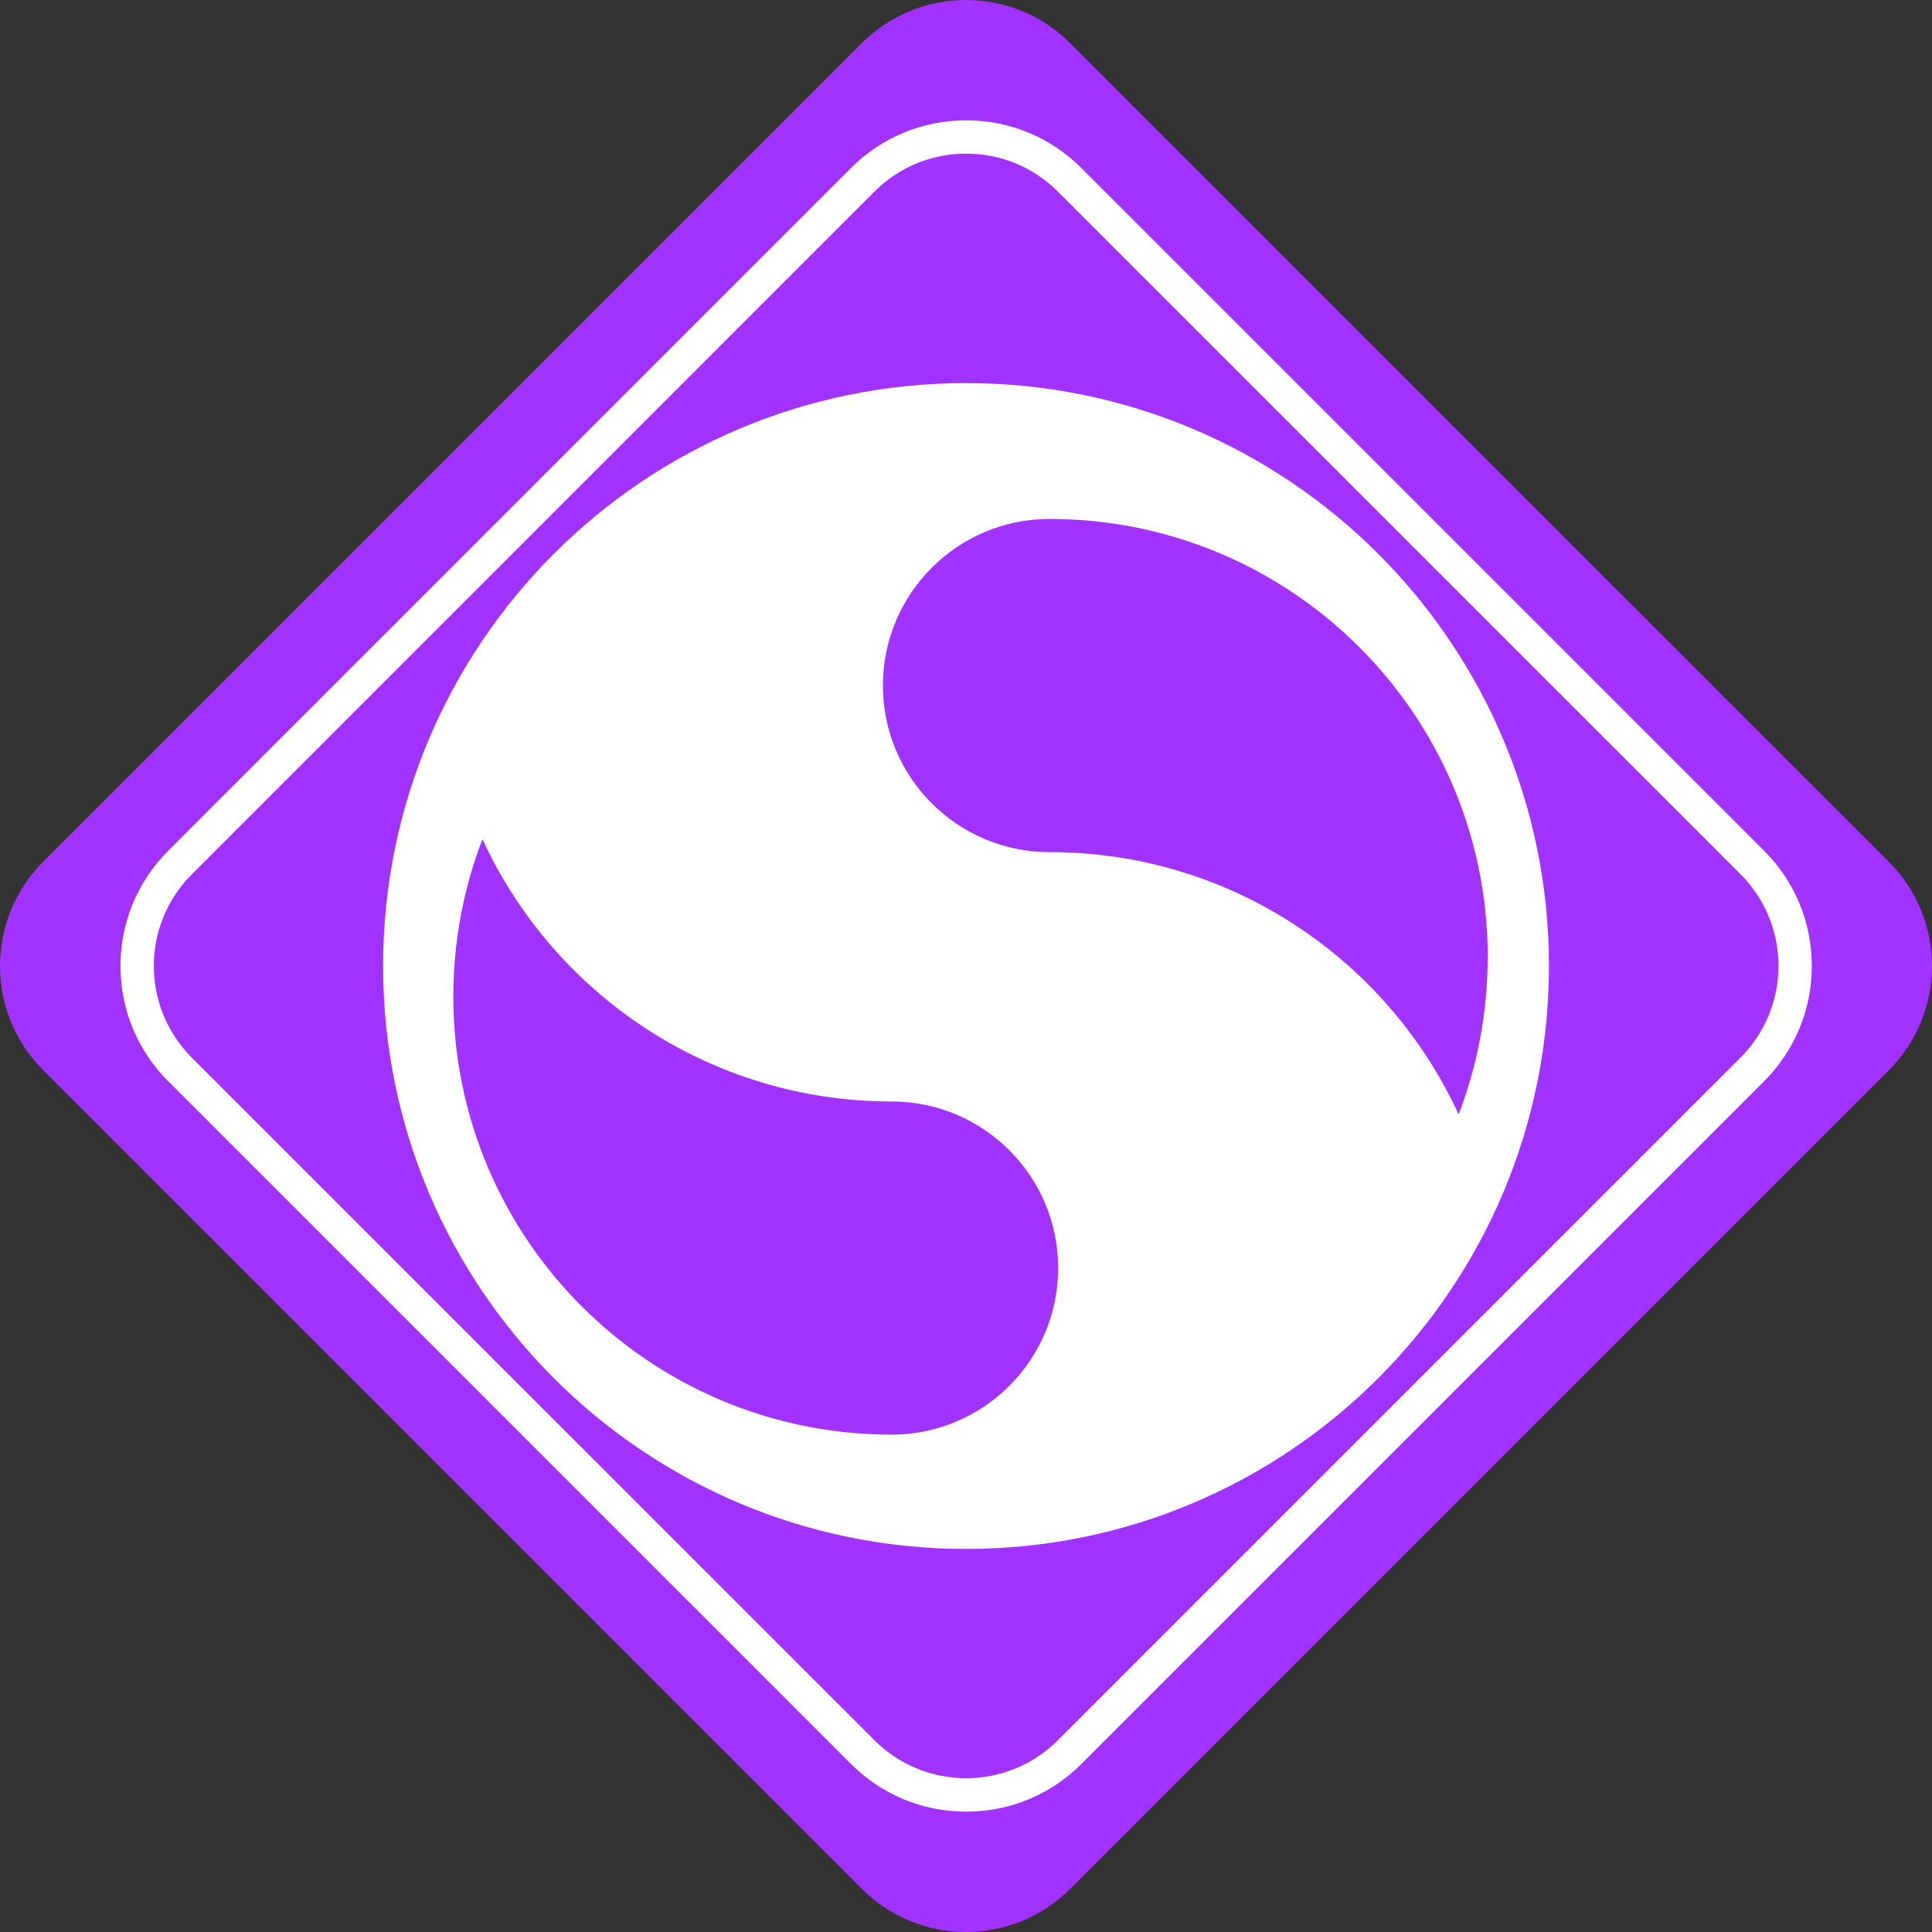 <?xml version="1.0" encoding="UTF-8"?> <svg xmlns="http://www.w3.org/2000/svg" width="80" height="80" viewBox="0 0 80 80" fill="none"><rect x="0" y="0" width="80" height="80" fill="#333333" stroke="none"/><path d="M78.212 35.684L44.315 1.788C41.932 -0.596 38.068 -0.596 35.684 1.788L1.788 35.684C-0.596 38.068 -0.596 41.932 1.788 44.316L35.684 78.212C38.068 80.596 41.932 80.596 44.315 78.212L78.212 44.316C80.596 41.932 80.596 38.068 78.212 35.684Z" fill="#A232FF"></path><path d="M40.001 74.323C38.383 74.323 36.862 73.694 35.718 72.549L7.449 44.283C5.085 41.919 5.085 38.077 7.449 35.712L35.718 7.447C36.862 6.302 38.383 5.673 40.001 5.673C41.62 5.673 43.141 6.302 44.285 7.447L72.551 35.712C74.915 38.077 74.915 41.919 72.551 44.283L44.285 72.549C43.141 73.694 41.62 74.323 40.001 74.323Z" fill="#A232FF"></path><path d="M40.006 6.361C41.381 6.361 42.756 6.886 43.803 7.934L72.069 36.199C74.167 38.297 74.167 41.696 72.069 43.794L43.803 72.06C42.756 73.107 41.381 73.632 40.006 73.632C38.631 73.632 37.255 73.107 36.208 72.06L7.943 43.797C5.844 41.699 5.844 38.301 7.943 36.203L36.208 7.934C37.255 6.886 38.631 6.361 40.006 6.361ZM40.006 4.983C38.203 4.983 36.506 5.683 35.232 6.961L6.966 35.226C5.692 36.501 4.988 38.197 4.988 40C4.988 41.803 5.689 43.499 6.966 44.774L35.232 73.039C36.506 74.314 38.203 75.017 40.006 75.017C41.809 75.017 43.505 74.317 44.779 73.039L73.045 44.774C74.319 43.499 75.023 41.803 75.023 40C75.023 38.197 74.322 36.501 73.045 35.226L44.779 6.961C43.505 5.686 41.809 4.983 40.006 4.983Z" fill="white"></path><path d="M40.001 64.138C53.331 64.138 64.138 53.331 64.138 40C64.138 26.67 53.331 15.863 40.001 15.863C26.67 15.863 15.863 26.67 15.863 40C15.863 53.331 26.67 64.138 40.001 64.138Z" fill="white"></path><path d="M61.601 39.64C61.601 41.932 61.172 44.128 60.398 46.145C57.45 39.737 50.974 35.284 43.456 35.284C39.649 35.284 36.559 32.194 36.559 28.387C36.559 24.579 39.649 21.489 43.456 21.489C53.48 21.489 61.604 29.612 61.604 39.636L61.601 39.64Z" fill="#A232FF"></path><path d="M18.773 41.255C18.773 38.962 19.201 36.766 19.976 34.749C22.924 41.157 29.4 45.61 36.917 45.61C40.724 45.61 43.815 48.7 43.815 52.508C43.815 56.315 40.724 59.405 36.917 59.405C26.893 59.405 18.77 51.282 18.77 41.258L18.773 41.255Z" fill="#A232FF"></path></svg> 